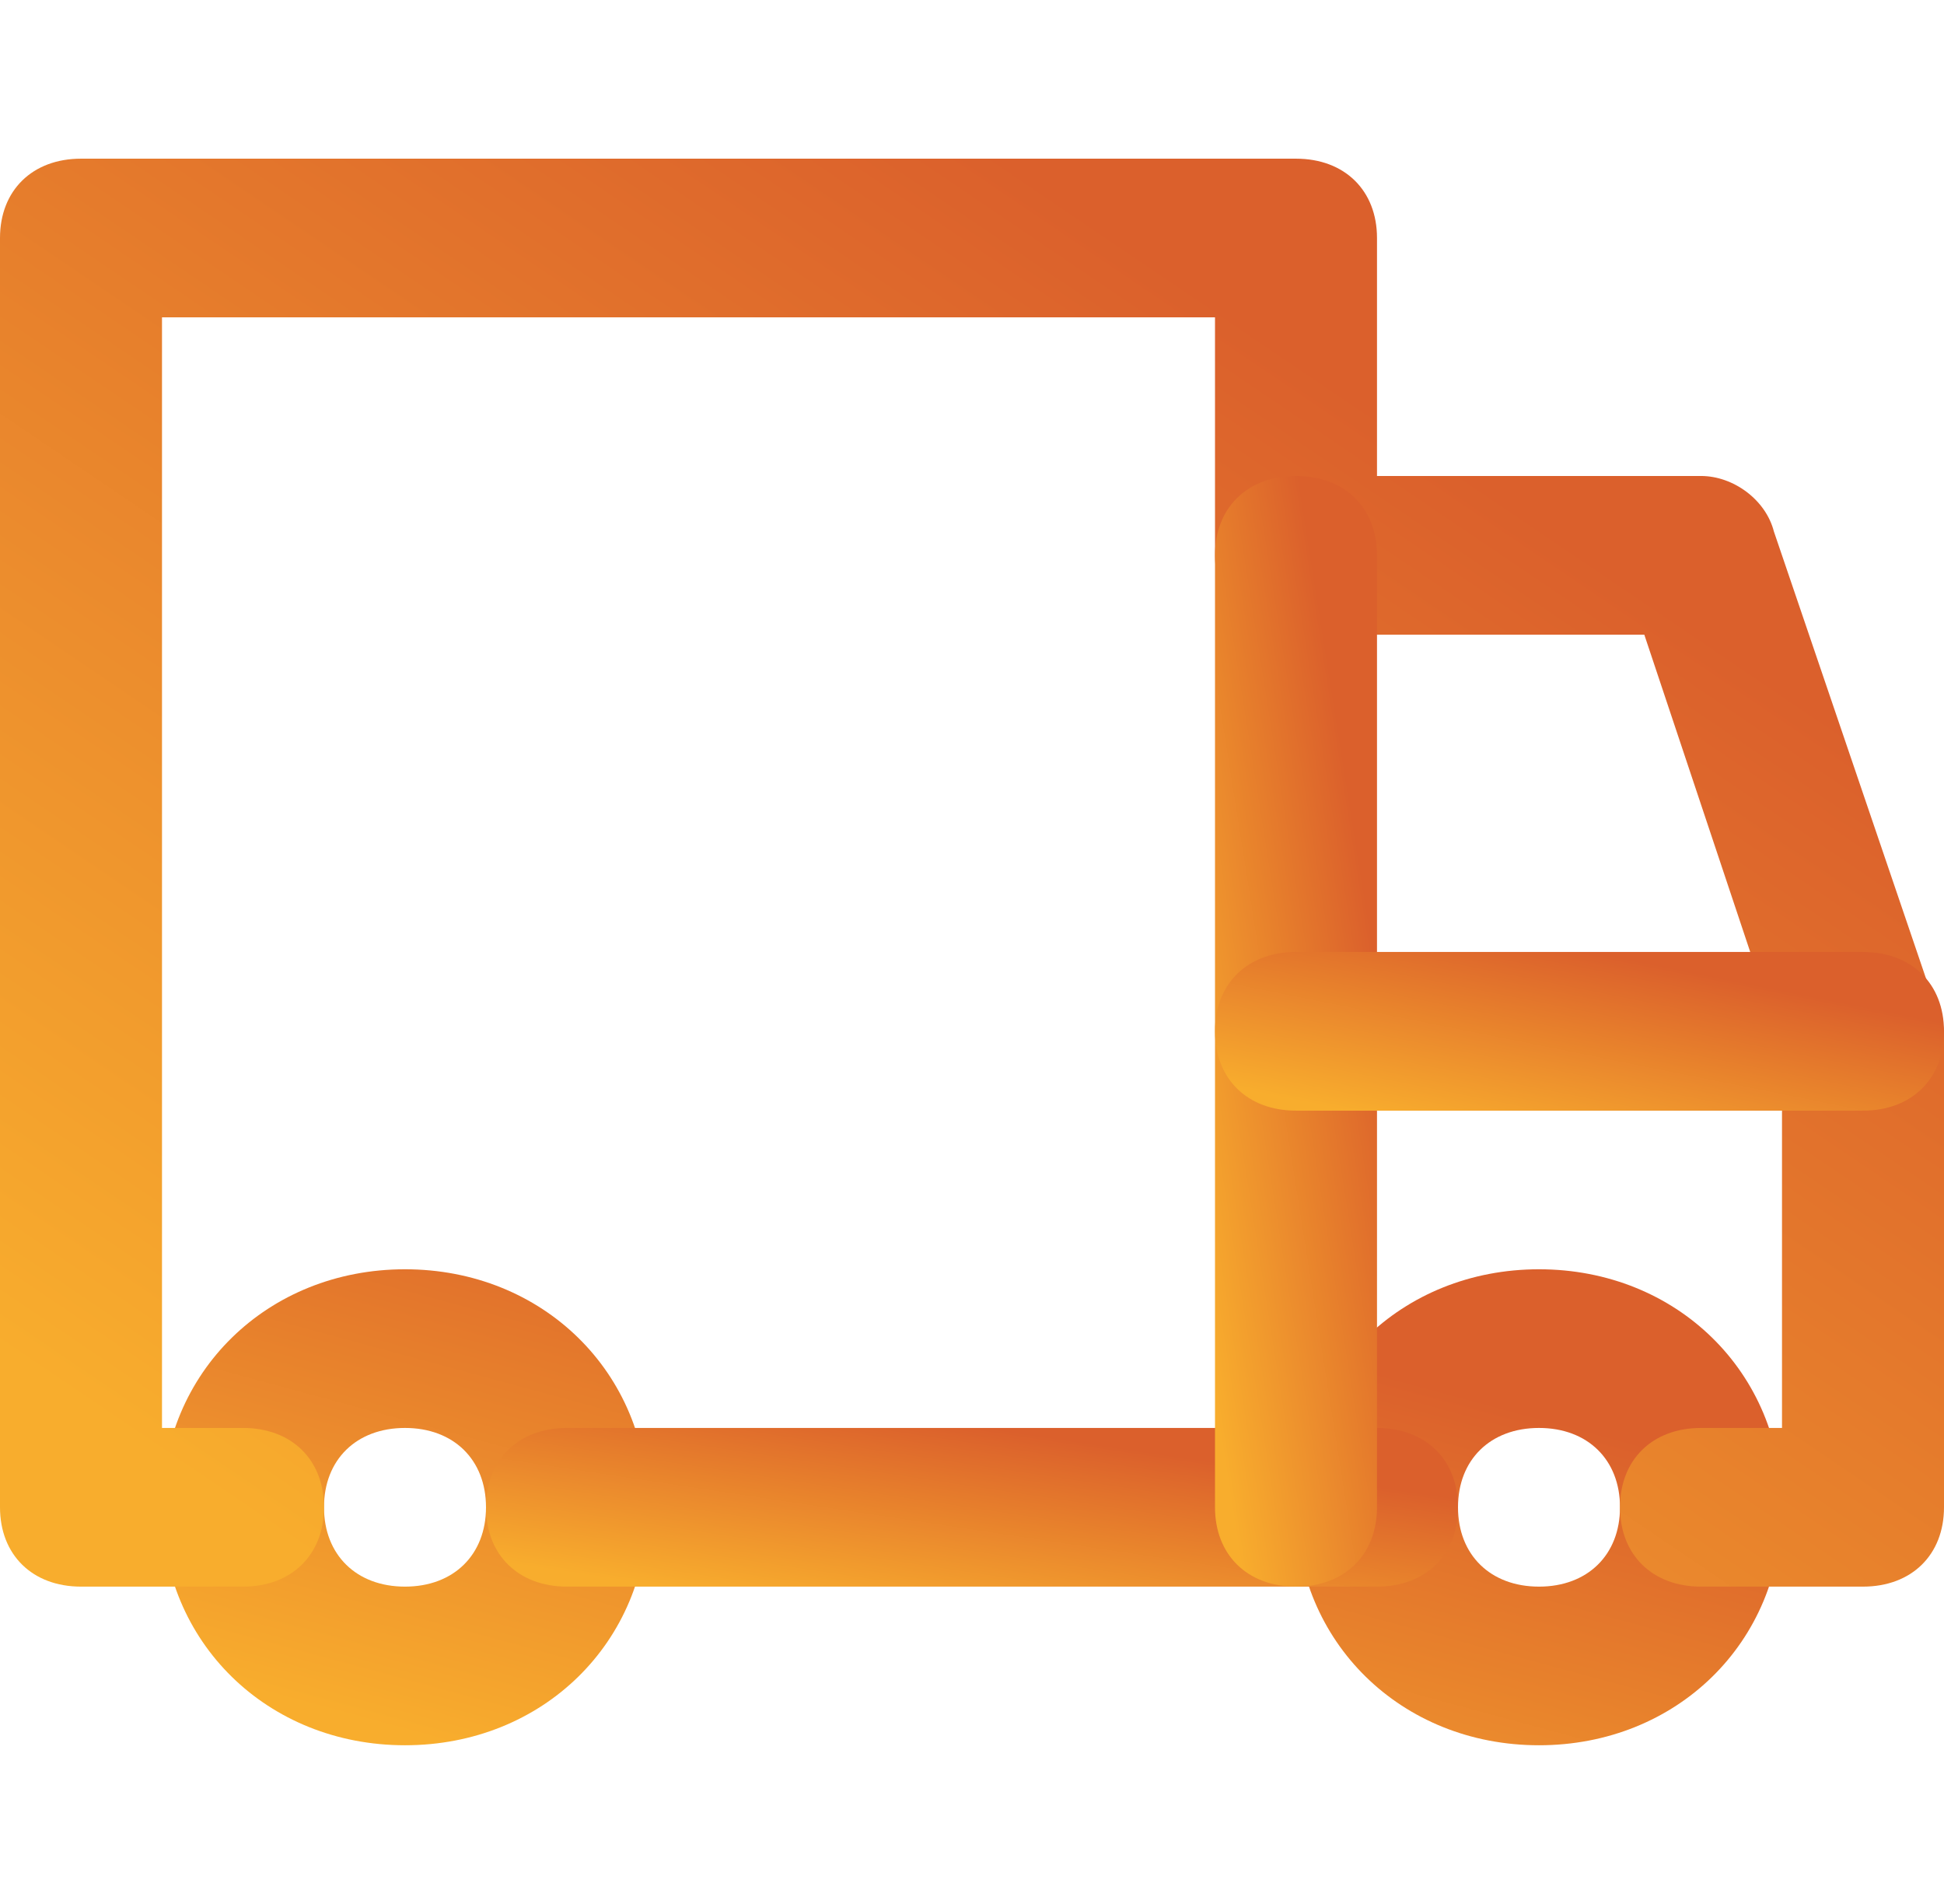 <svg width="48" height="47" viewBox="0 0 48 47" fill="none" xmlns="http://www.w3.org/2000/svg">
<g clip-path="url(#clip0_80_4)">
<path d="M10 43.083C6.6 43.083 4 40.538 4 37.208C4 33.879 6.6 31.333 10 31.333C13.4 31.333 16 33.879 16 37.208C16 40.538 13.4 43.083 10 43.083ZM10 35.25C8.8 35.25 8 36.033 8 37.208C8 38.383 8.8 39.167 10 39.167C11.2 39.167 12 38.383 12 37.208C12 36.033 11.2 35.25 10 35.25ZM38 43.083C34.6 43.083 32 40.538 32 37.208C32 33.879 34.6 31.333 38 31.333C41.4 31.333 44 33.879 44 37.208C44 40.538 41.4 43.083 38 43.083ZM38 35.25C36.8 35.25 36 36.033 36 37.208C36 38.383 36.8 39.167 38 39.167C39.2 39.167 40 38.383 40 37.208C40 36.033 39.2 35.25 38 35.25Z" fill="url(#paint0_linear_80_4)"/>
<path d="M46 39.167H42C40.8 39.167 40 38.383 40 37.208C40 36.033 40.8 35.25 42 35.25H44V25.85L40.6 15.667H32C30.8 15.667 30 14.883 30 13.708V7.833H4V35.25H6C7.2 35.25 8 36.033 8 37.208C8 38.383 7.2 39.167 6 39.167H2C0.8 39.167 0 38.383 0 37.208V5.875C0 4.7 0.8 3.917 2 3.917H32C33.2 3.917 34 4.7 34 5.875V11.75H42C42.8 11.75 43.6 12.338 43.8 13.121L47.8 24.871C47.8 25.067 48 25.262 48 25.458V37.208C48 38.383 47.2 39.167 46 39.167Z" fill="url(#paint1_linear_80_4)"/>
<path d="M34 39.167H14C12.8 39.167 12 38.383 12 37.208C12 36.033 12.8 35.25 14 35.25H34C35.2 35.25 36 36.033 36 37.208C36 38.383 35.2 39.167 34 39.167Z" fill="url(#paint2_linear_80_4)"/>
<path d="M32 39.167C30.8 39.167 30 38.383 30 37.208V13.708C30 12.533 30.8 11.75 32 11.75C33.2 11.75 34 12.533 34 13.708V37.208C34 38.383 33.2 39.167 32 39.167Z" fill="url(#paint3_linear_80_4)"/>
<path d="M46 27.417H32C30.8 27.417 30 26.633 30 25.458C30 24.283 30.8 23.5 32 23.5H46C47.2 23.5 48 24.283 48 25.458C48 26.633 47.2 27.417 46 27.417Z" fill="url(#paint4_linear_80_4)"/>
</g>
<defs>
<linearGradient id="paint0_linear_80_4" x1="8.17" y1="42.264" x2="12.06" y2="27.91" gradientUnits="userSpaceOnUse">
<stop stop-color="#F8AD2D"/>
<stop offset="1" stop-color="#DB602C"/>
</linearGradient>
<linearGradient id="paint1_linear_80_4" x1="5.004" y1="36.709" x2="26.468" y2="5.024" gradientUnits="userSpaceOnUse">
<stop stop-color="#F8AD2D"/>
<stop offset="1" stop-color="#DB602C"/>
</linearGradient>
<linearGradient id="paint2_linear_80_4" x1="14.502" y1="38.894" x2="15.258" y2="33.871" gradientUnits="userSpaceOnUse">
<stop stop-color="#F8AD2D"/>
<stop offset="1" stop-color="#DB602C"/>
</linearGradient>
<linearGradient id="paint3_linear_80_4" x1="30.417" y1="37.256" x2="35.965" y2="36.378" gradientUnits="userSpaceOnUse">
<stop stop-color="#F8AD2D"/>
<stop offset="1" stop-color="#DB602C"/>
</linearGradient>
<linearGradient id="paint4_linear_80_4" x1="31.877" y1="27.144" x2="32.868" y2="22.206" gradientUnits="userSpaceOnUse">
<stop stop-color="#F8AD2D"/>
<stop offset="1" stop-color="#DB602C"/>
</linearGradient>
<clipPath id="clip0_80_4">
<rect width="48" height="47" fill="white"/>
</clipPath>
</defs>
</svg>
